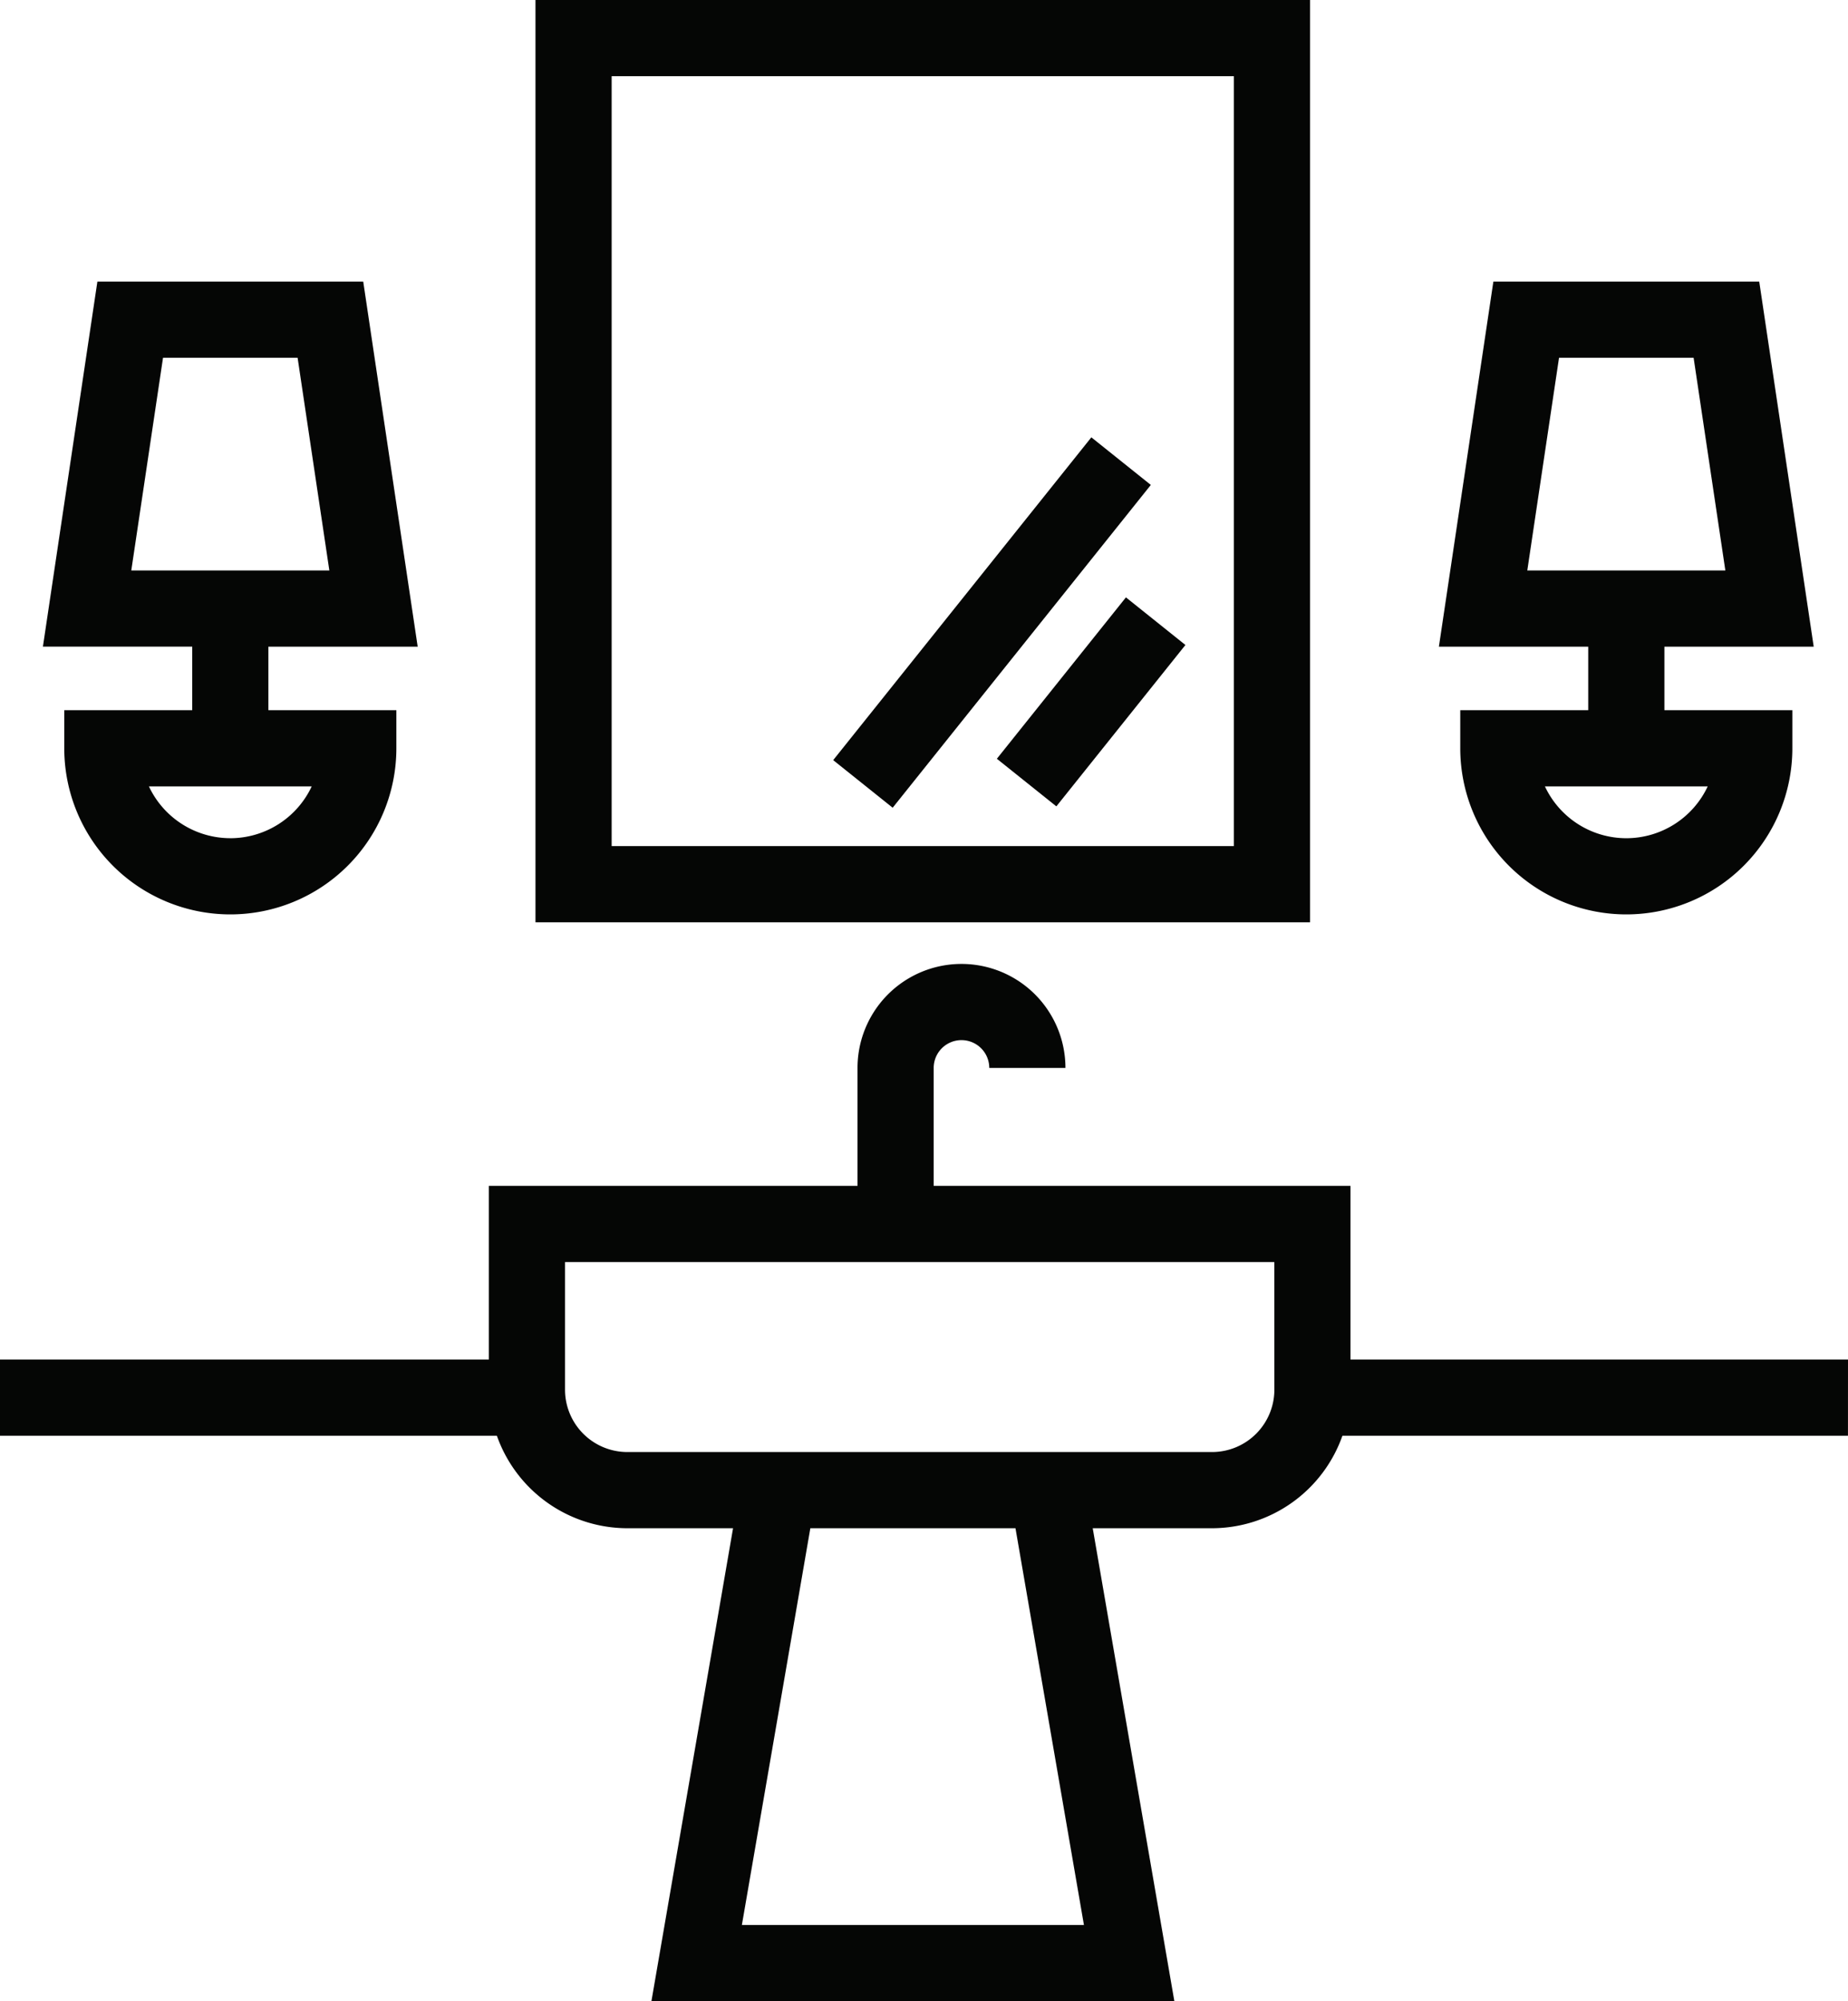 <svg id="Cabinets-LP-Bath-Icon" xmlns="http://www.w3.org/2000/svg" xmlns:xlink="http://www.w3.org/1999/xlink" width="145.561" height="157.568" viewBox="0 0 145.561 157.568">
  <defs>
    <clipPath id="clip-path">
      <rect id="Rectangle_7144" data-name="Rectangle 7144" width="145.561" height="157.568" fill="none"/>
    </clipPath>
  </defs>
  <path id="Path_37122" data-name="Path 37122" d="M48.178,6H97.189V66.62H48.178Zm-6,66.621H103.19V0H42.178Z" fill="#050605"/>
  <g id="Group_36977" data-name="Group 36977">
    <g id="Group_36976" data-name="Group 36976" clip-path="url(#clip-path)">
      <path id="Path_37123" data-name="Path 37123" d="M15.141,55.919H5.062v3a13.079,13.079,0,1,0,26.158,0v-3H21.141v-5H32.9l-4.29-28.749H7.671L3.38,50.915H15.141Zm3,10.079a7.089,7.089,0,0,1-6.412-4.079H24.552A7.088,7.088,0,0,1,18.141,66m-5.3-37.832h10.6l2.5,16.749h-15.6Z" fill="#050605"/>
      <path id="Path_37124" data-name="Path 37124" d="M125.1,55.919H115.02v3a13.079,13.079,0,1,0,26.158,0v-3H131.1v-5H142.86l-4.291-28.749H117.628l-4.291,28.749H125.1ZM128.1,66a7.087,7.087,0,0,1-6.411-4.079H134.51A7.087,7.087,0,0,1,128.1,66m-5.3-37.832h10.6l2.5,16.749H120.3Z" fill="#050605"/>
      <rect id="Rectangle_7142" data-name="Rectangle 7142" width="32.549" height="6" transform="translate(65.628 59.851) rotate(-51.339)" fill="#050605"/>
      <rect id="Rectangle_7143" data-name="Rectangle 7143" width="16.274" height="6.001" transform="translate(78.519 59.744) rotate(-51.339)" fill="#050605"/>
      <path id="Path_37125" data-name="Path 37125" d="M145.561,107.048H106.373V93.373H73.544V84.087a2.188,2.188,0,1,1,4.377,0h6a8.188,8.188,0,1,0-16.377,0v9.286H38.505v13.675H0v6H39.137a10.915,10.915,0,0,0,10.274,7.283H57.74l-6.429,37.237H92.5l-6.429-37.237h9.393a10.915,10.915,0,0,0,10.274-7.283h39.82Zm-60.183,44.52H58.436l5.392-31.237H79.986Zm15-42.143a4.912,4.912,0,0,1-4.906,4.906H49.411a4.912,4.912,0,0,1-4.906-4.906V99.373h55.868Z" fill="#050605"/>
    </g>
  </g>
</svg>
